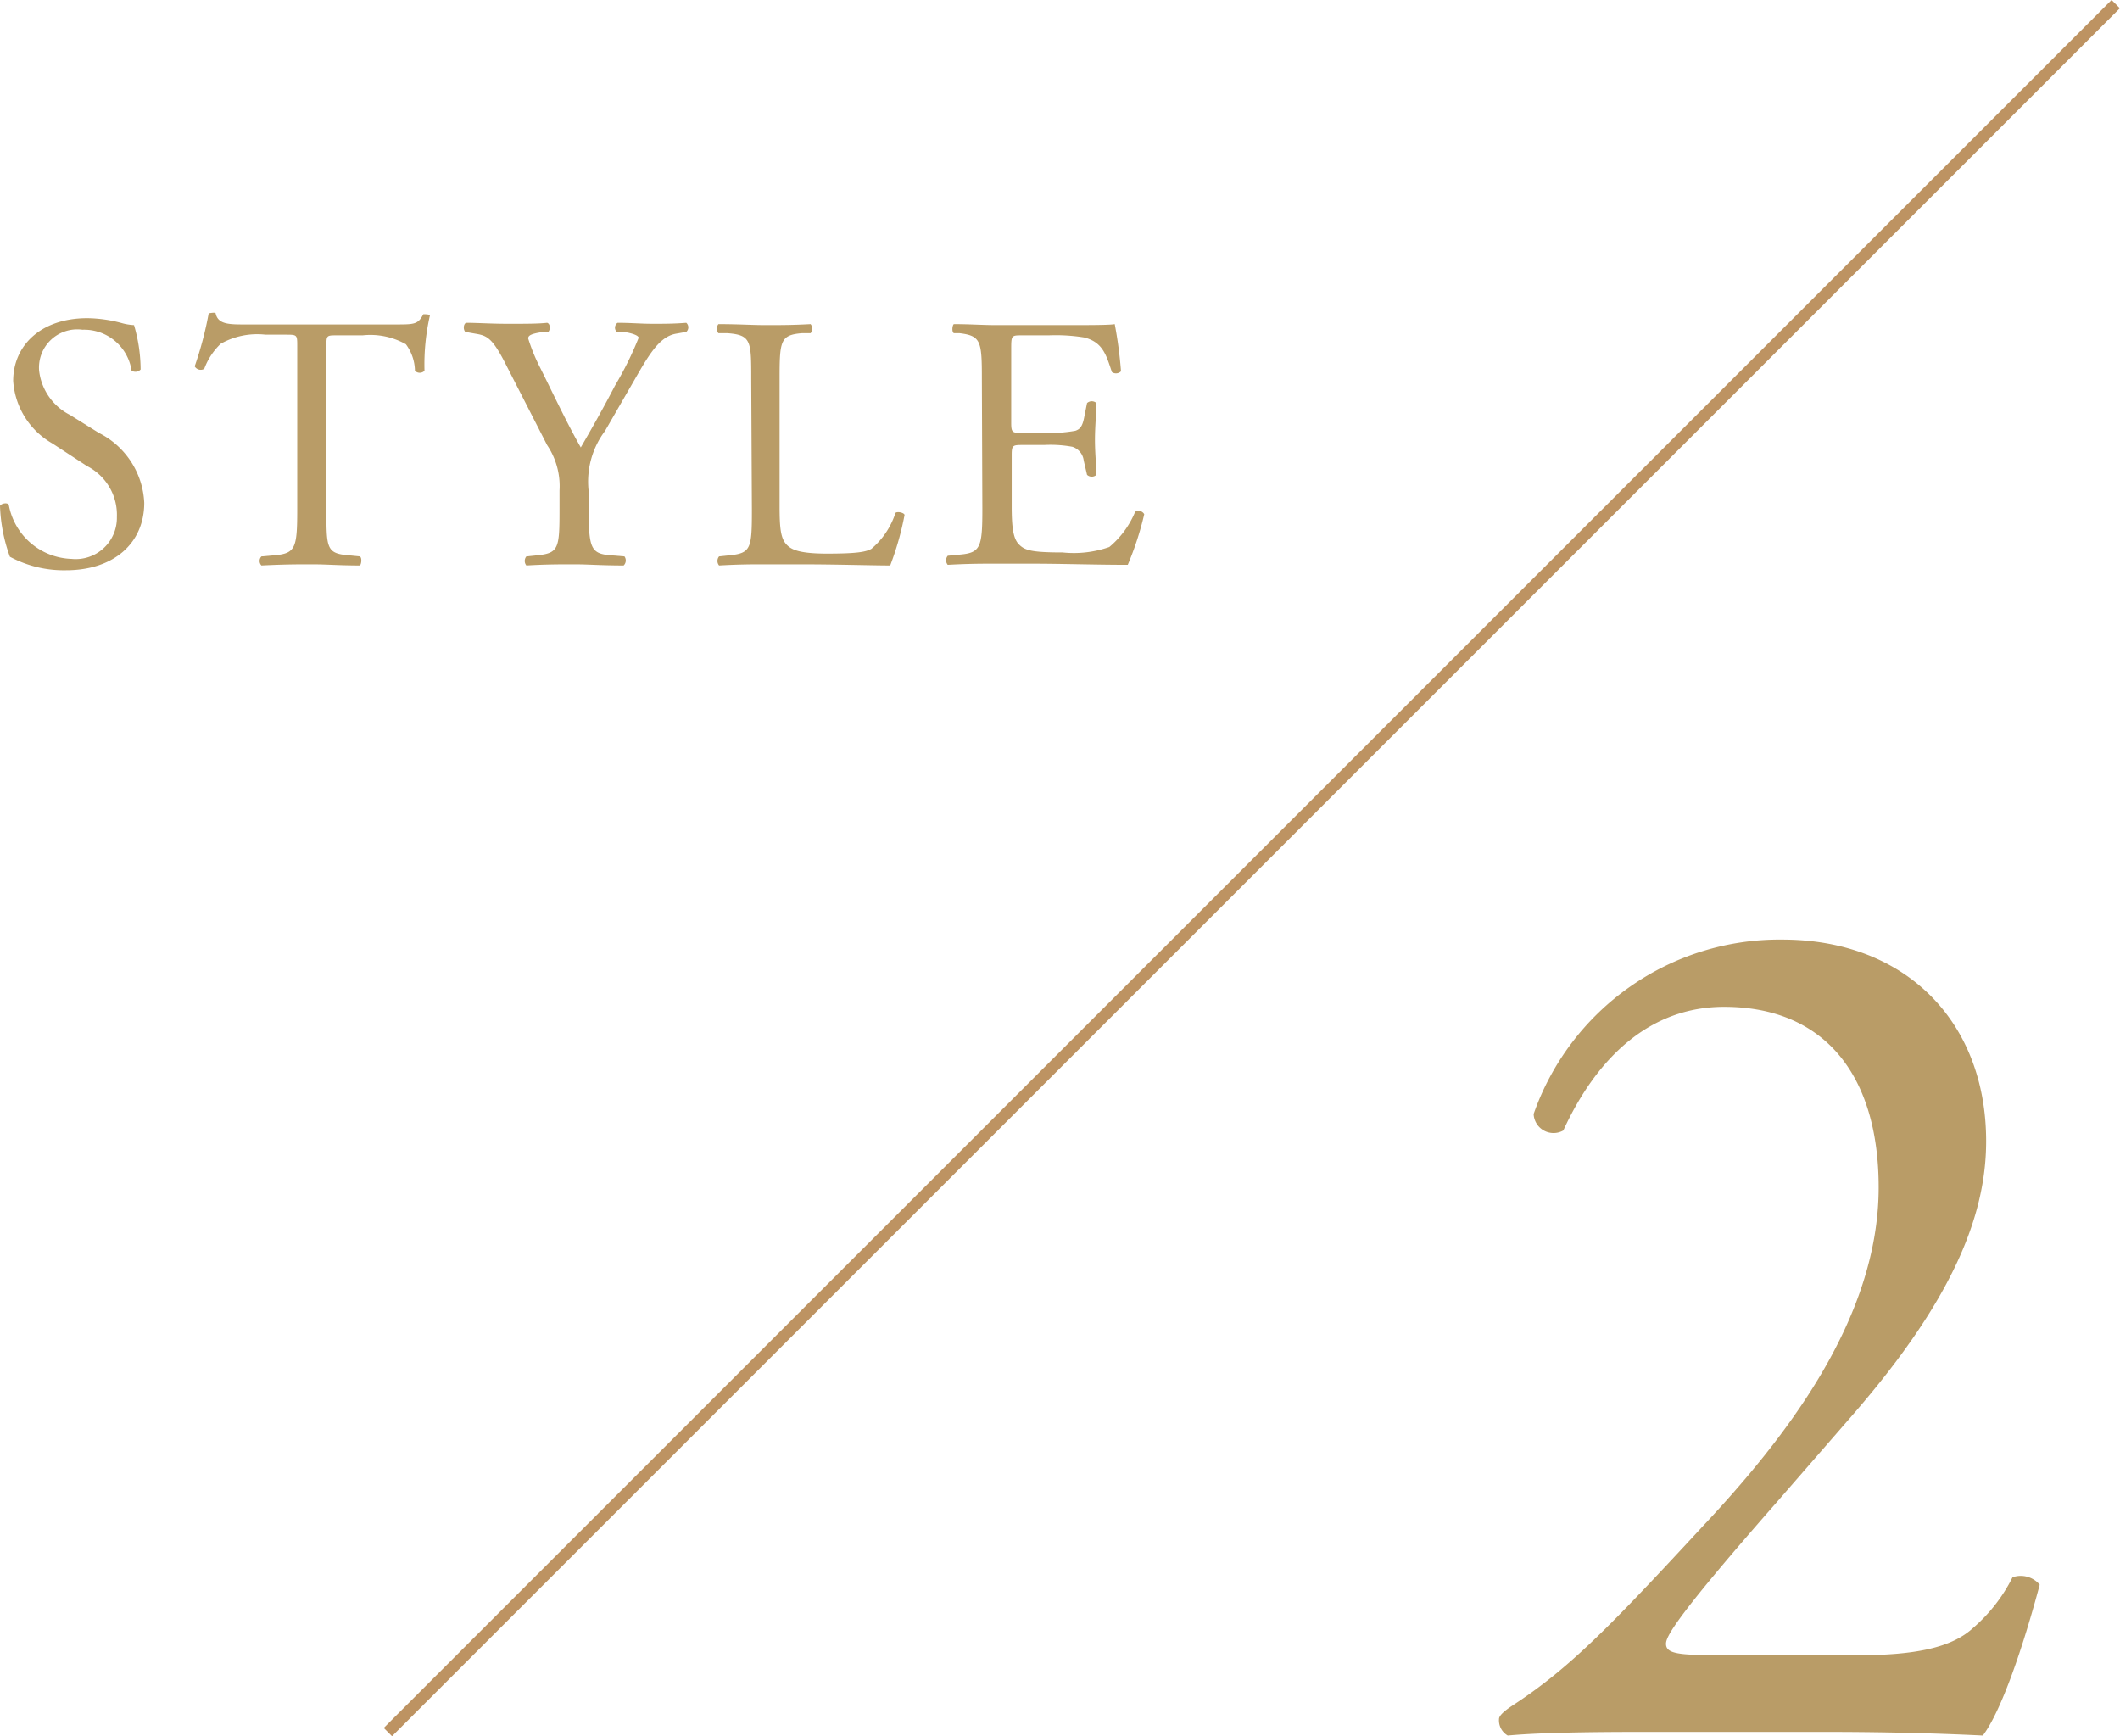 <svg xmlns="http://www.w3.org/2000/svg" viewBox="0 0 128.6 105.31"><defs><style>.cls-1{fill:#b99c67;}.cls-2{fill:none;stroke:#bd9362;stroke-miterlimit:10;stroke-width:0.71px;}</style></defs><g id="レイヤー_2" data-name="レイヤー 2"><g id="design"><path class="cls-1" d="M4,34.59A6.91,6.91,0,0,1,.6,33.77,9.91,9.91,0,0,1,0,30.68c.11-.16.44-.2.53-.07a4,4,0,0,0,3.8,3.29,2.5,2.5,0,0,0,2.76-2.54,3.32,3.32,0,0,0-1.81-3.09L3.18,26.9A4.72,4.72,0,0,1,.8,23.1c0-2.1,1.63-3.8,4.5-3.8a8.33,8.33,0,0,1,2.06.29,3.32,3.32,0,0,0,.77.13,9.62,9.62,0,0,1,.4,2.69.43.43,0,0,1-.55.07A2.91,2.91,0,0,0,5,20a2.32,2.32,0,0,0-2.63,2.46,3.45,3.45,0,0,0,1.88,2.71L6,26.26A5,5,0,0,1,8.75,30.5C8.75,32.93,6.92,34.59,4,34.59Z"/><path class="cls-1" d="M19.8,30.92c0,2.32,0,2.65,1.33,2.76l.7.07c.14.09.09.48,0,.55-1.26,0-2-.07-2.9-.07s-1.65,0-3.07.07a.39.39,0,0,1,0-.55l.8-.07c1.26-.11,1.37-.44,1.37-2.76V21c0-.68,0-.7-.66-.7H16.11a4.51,4.51,0,0,0-2.72.55,4,4,0,0,0-1,1.52.42.42,0,0,1-.58-.15A21.81,21.81,0,0,0,12.66,19c.07,0,.36-.07.42,0,.14.7.86.68,1.88.68h9c1.19,0,1.39,0,1.72-.62.11,0,.36,0,.4.07a13.38,13.38,0,0,0-.33,3.36.41.41,0,0,1-.58,0,2.76,2.76,0,0,0-.55-1.61A4.38,4.38,0,0,0,22,20.34H20.44c-.66,0-.64,0-.64.75Z"/><path class="cls-1" d="M35.71,30.88c0,2.36.13,2.71,1.33,2.8l.84.07a.42.42,0,0,1-.05.55c-1.37,0-2.12-.07-3-.07s-1.73,0-2.9.07a.43.43,0,0,1,0-.55l.68-.07c1.29-.13,1.33-.44,1.33-2.8V29.75A4.45,4.45,0,0,0,33.19,27l-2.6-5.08c-.76-1.46-1.09-1.57-1.75-1.68l-.62-.11c-.13-.16-.11-.47.05-.55.7,0,1.5.06,2.56.06s1.81,0,2.36-.06c.2.06.2.42.07.55l-.29,0c-.77.11-.93.22-.93.4a11,11,0,0,0,.69,1.7c.82,1.64,1.63,3.38,2.5,4.91.68-1.17,1.41-2.46,2.07-3.74a20.52,20.52,0,0,0,1.44-2.91c0-.14-.4-.29-.93-.36l-.4,0a.36.36,0,0,1,.05-.55c.79,0,1.43.06,2.12.06s1.3,0,2.05-.06a.37.37,0,0,1,0,.55l-.62.11c-1.15.2-1.81,1.59-2.92,3.49l-1.39,2.41a5.11,5.11,0,0,0-1,3.58Z"/><path class="cls-1" d="M45.57,23c0-2.32,0-2.68-1.44-2.79l-.55,0a.44.44,0,0,1,0-.55c1.24,0,2,.06,2.88.06s1.61,0,2.71-.06a.43.43,0,0,1,0,.55l-.53,0c-1.31.11-1.35.47-1.35,2.79v7.69c0,1.39.07,2,.46,2.38.25.24.67.51,2.41.51s2.35-.09,2.7-.29a4.77,4.77,0,0,0,1.46-2.18c.13-.11.55,0,.55.13A17.83,17.83,0,0,1,54,34.3c-1.13,0-3.22-.07-5.5-.07h-2c-.93,0-1.64,0-2.88.07a.43.43,0,0,1,0-.55l.66-.07c1.28-.13,1.33-.44,1.33-2.76Z"/><path class="cls-1" d="M59.56,23c0-2.3-.05-2.63-1.35-2.79l-.35,0c-.14-.09-.09-.49,0-.55,1,0,1.7.06,2.61.06h4.15c1.42,0,2.72,0,3-.06A25.61,25.61,0,0,1,68,22.52a.43.43,0,0,1-.55.05c-.34-1-.53-1.81-1.68-2.1a10.69,10.69,0,0,0-2.15-.13H62c-.66,0-.66,0-.66.88v4.42c0,.62.07.62.73.62h1.28a8.83,8.83,0,0,0,1.88-.13c.26-.09.42-.23.53-.78l.18-.9a.42.42,0,0,1,.57,0c0,.53-.09,1.39-.09,2.23s.09,1.64.09,2.12a.42.42,0,0,1-.57,0l-.2-.86a1,1,0,0,0-.69-.84,7.3,7.3,0,0,0-1.7-.11H62.1c-.66,0-.73,0-.73.6v3.11c0,1.17.07,1.93.42,2.3s.73.51,2.67.51a6.52,6.52,0,0,0,2.83-.33,5.53,5.53,0,0,0,1.57-2.14.4.4,0,0,1,.55.15,18.73,18.73,0,0,1-1,3.07c-2,0-4-.07-5.92-.07h-2c-.95,0-1.7,0-3,.07a.43.43,0,0,1,0-.55l.73-.07c1.26-.11,1.37-.44,1.37-2.76Z"/><path class="cls-1" d="M112.68,100.4c3.45,0,5.7-.45,7-1.65a9.88,9.88,0,0,0,2.4-3.08,1.51,1.51,0,0,1,1.65.45c-1,3.75-2.32,7.65-3.45,9.15-3.07-.15-6.22-.22-9.67-.22H99.78c-4.2,0-6.67.07-8.32.22a1.06,1.06,0,0,1-.53-1c0-.23.38-.53.83-.83,3.45-2.25,5.92-4.8,11.47-10.8,5-5.32,10.73-12.59,10.73-20.62,0-6.82-3.3-10.95-9.38-10.95-4.5,0-7.72,3.08-9.75,7.5a1.21,1.21,0,0,1-1.8-1,15.8,15.8,0,0,1,15.08-10.58c7.5,0,12.37,5,12.37,12.23,0,4.65-2.17,9.75-8,16.49L107.88,91c-6.15,7-6.82,8.25-6.82,8.7s.37.68,2.32.68Z"/><line class="cls-2" x1="128.34" y1="0.25" x2="23.53" y2="105.06"/></g></g></svg>